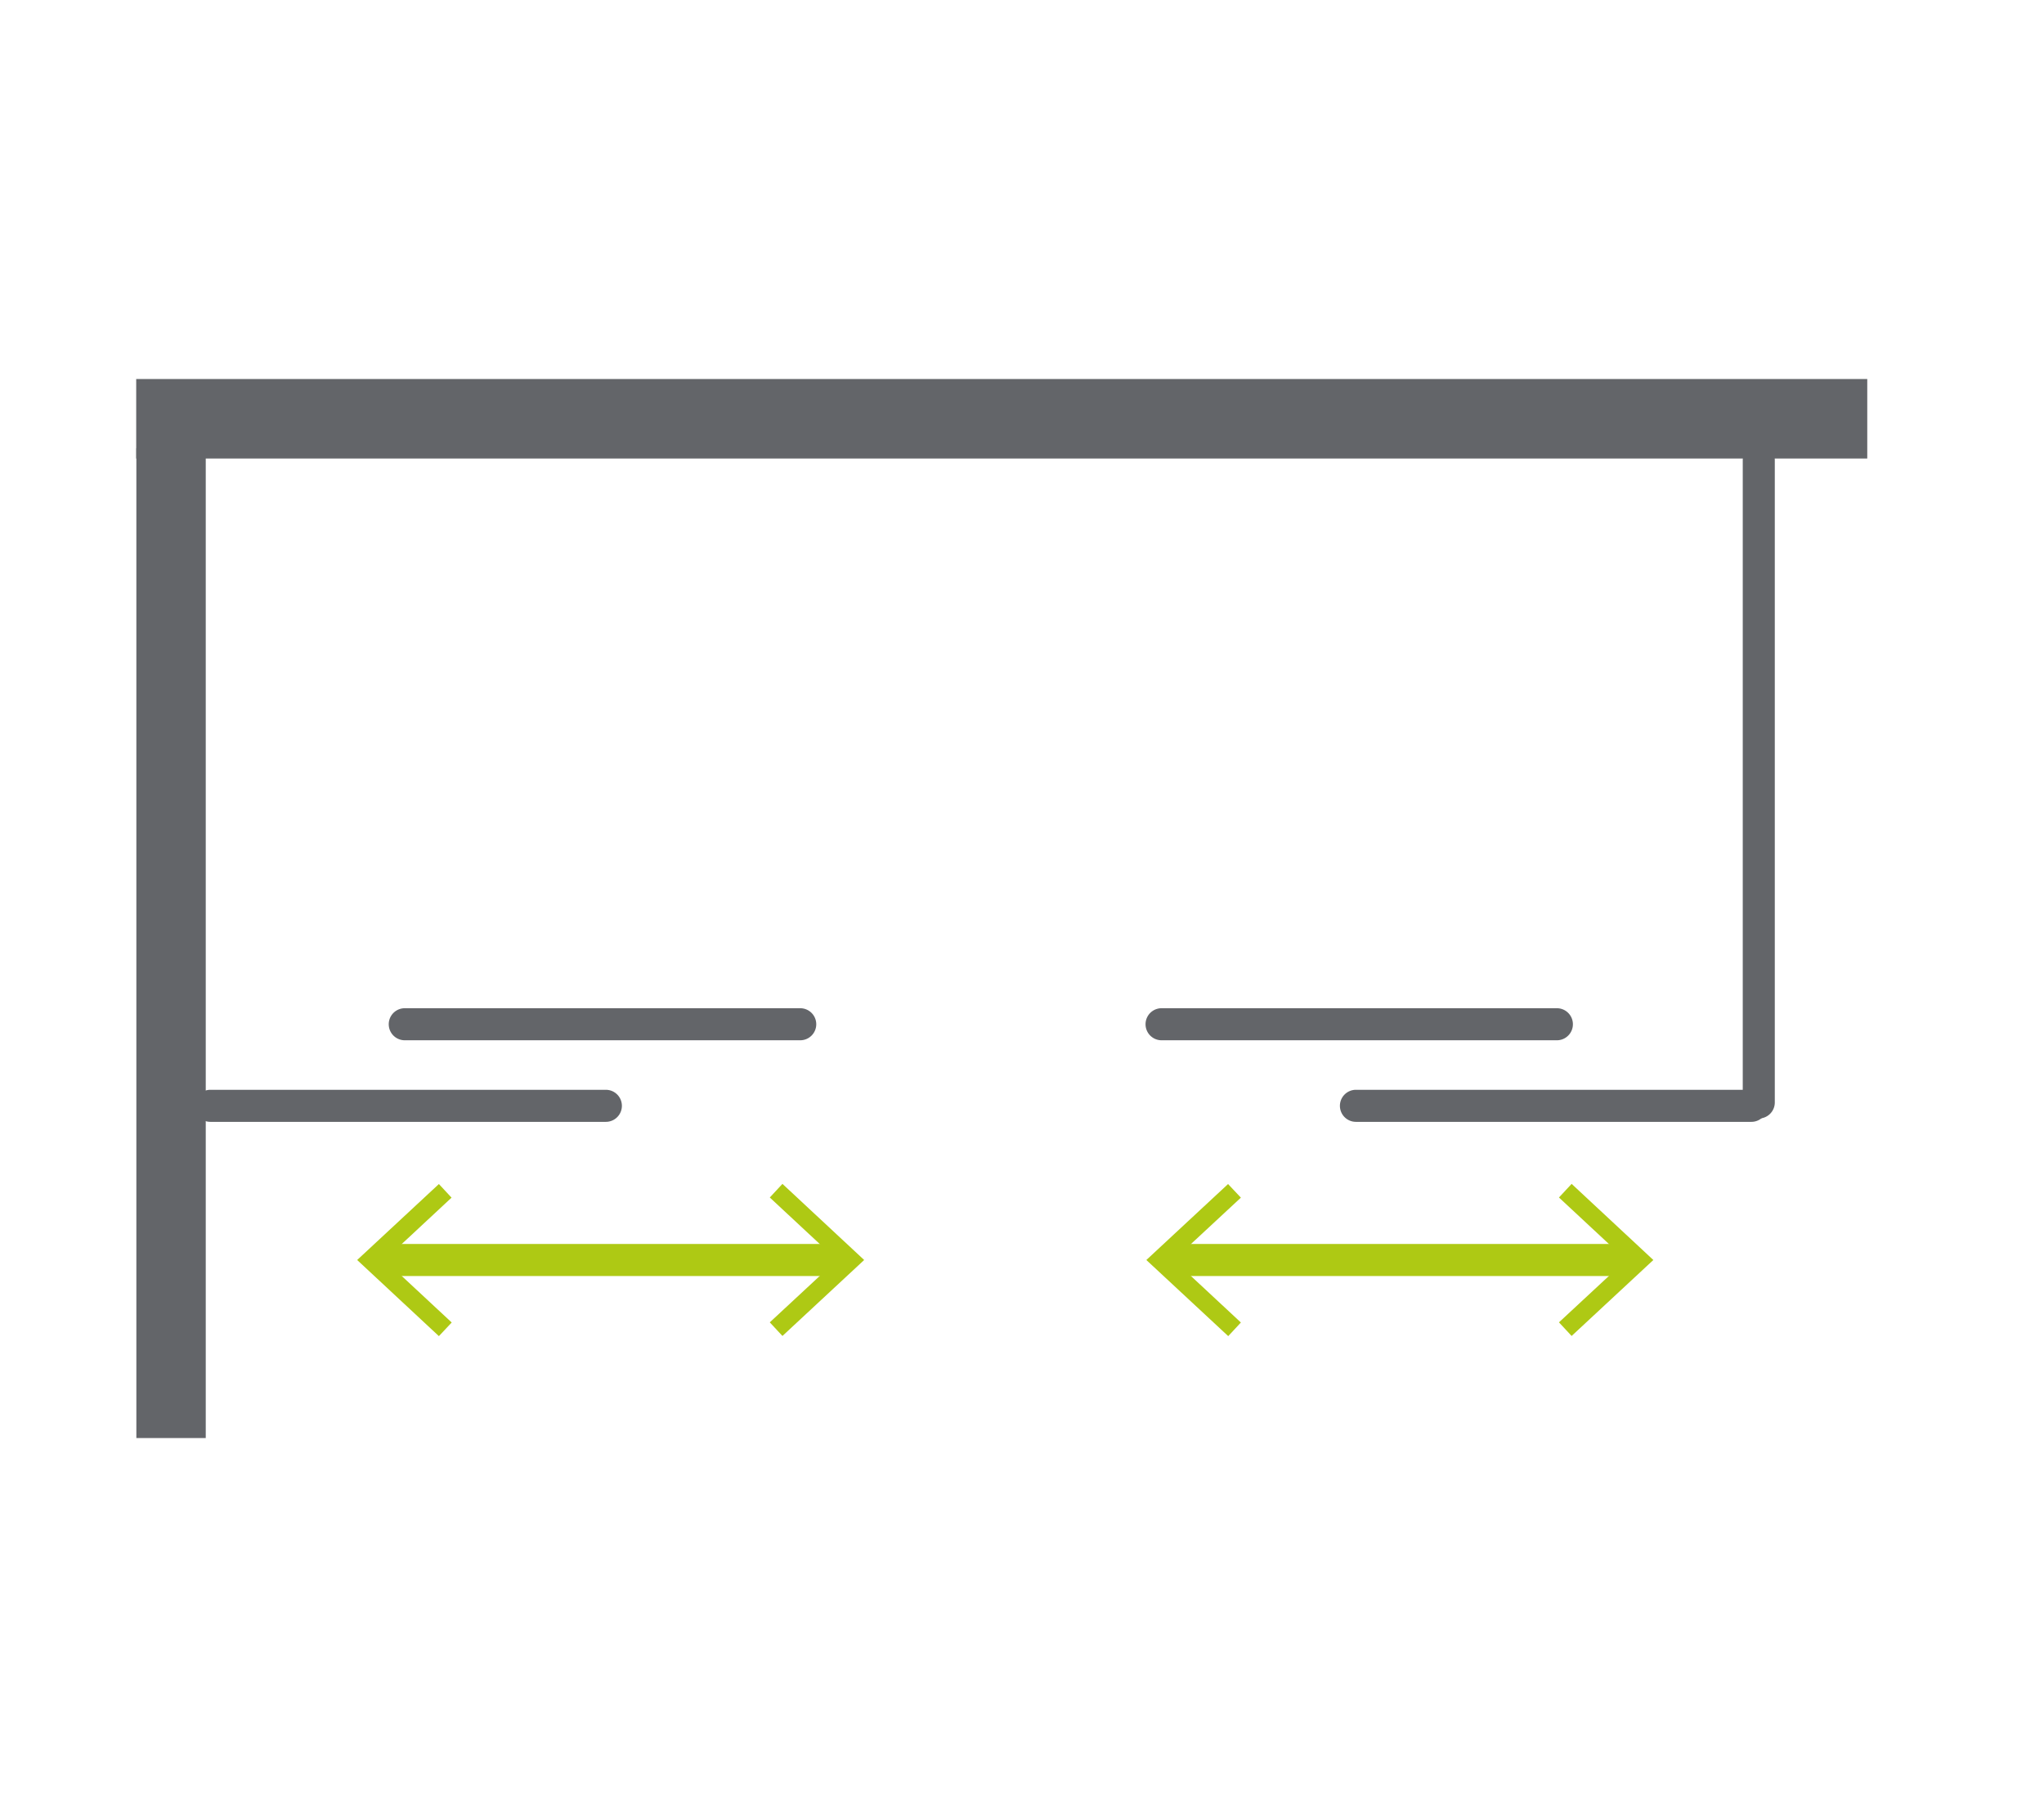 <svg id="Warstwa_1" data-name="Warstwa 1" xmlns="http://www.w3.org/2000/svg" viewBox="0 0 127.56 113.39"><defs><style>.cls-1{fill:#636569;}.cls-2{fill:#aec914;}</style></defs><path class="cls-1" d="M109.76,69.79a1,1,0,0,1-1-1V28.71a1,1,0,1,1,2,0V68.79A1,1,0,0,1,109.76,69.79Z"/><path class="cls-1" d="M37.81,70H13.13a1,1,0,1,1,0-2H37.81a1,1,0,0,1,0,2Z"/><path class="cls-1" d="M49.94,64.91H25.26a1,1,0,0,1,0-2H49.94a1,1,0,0,1,0,2Z"/><path class="cls-1" d="M109.3,70H84.62a1,1,0,0,1,0-2H109.3a1,1,0,0,1,0,2Z"/><path class="cls-1" d="M97.16,64.91H72.49a1,1,0,1,1,0-2H97.16a1,1,0,0,1,0,2Z"/><rect class="cls-1" x="8.51" y="27.97" width="4.33" height="61.76"/><rect class="cls-1" x="60.04" y="-27.88" width="4.96" height="108.03" transform="translate(36.38 88.65) rotate(-90)"/><rect class="cls-2" x="72.8" y="77.62" width="29.12" height="2"/><polygon class="cls-2" points="76.65 83.37 77.44 82.52 73.25 78.62 77.44 74.73 76.64 73.88 71.54 78.62 76.65 83.37"/><polygon class="cls-2" points="98.08 83.36 97.29 82.51 101.48 78.62 97.29 74.72 98.08 73.87 103.18 78.62 98.08 83.36"/><rect class="cls-2" x="23.55" y="77.62" width="29.12" height="2"/><polygon class="cls-2" points="27.39 83.37 28.19 82.52 24 78.62 28.18 74.73 27.39 73.88 22.29 78.62 27.39 83.37"/><polygon class="cls-2" points="48.83 83.36 48.04 82.51 52.23 78.62 48.04 74.72 48.83 73.87 53.93 78.62 48.83 83.36"/></svg>